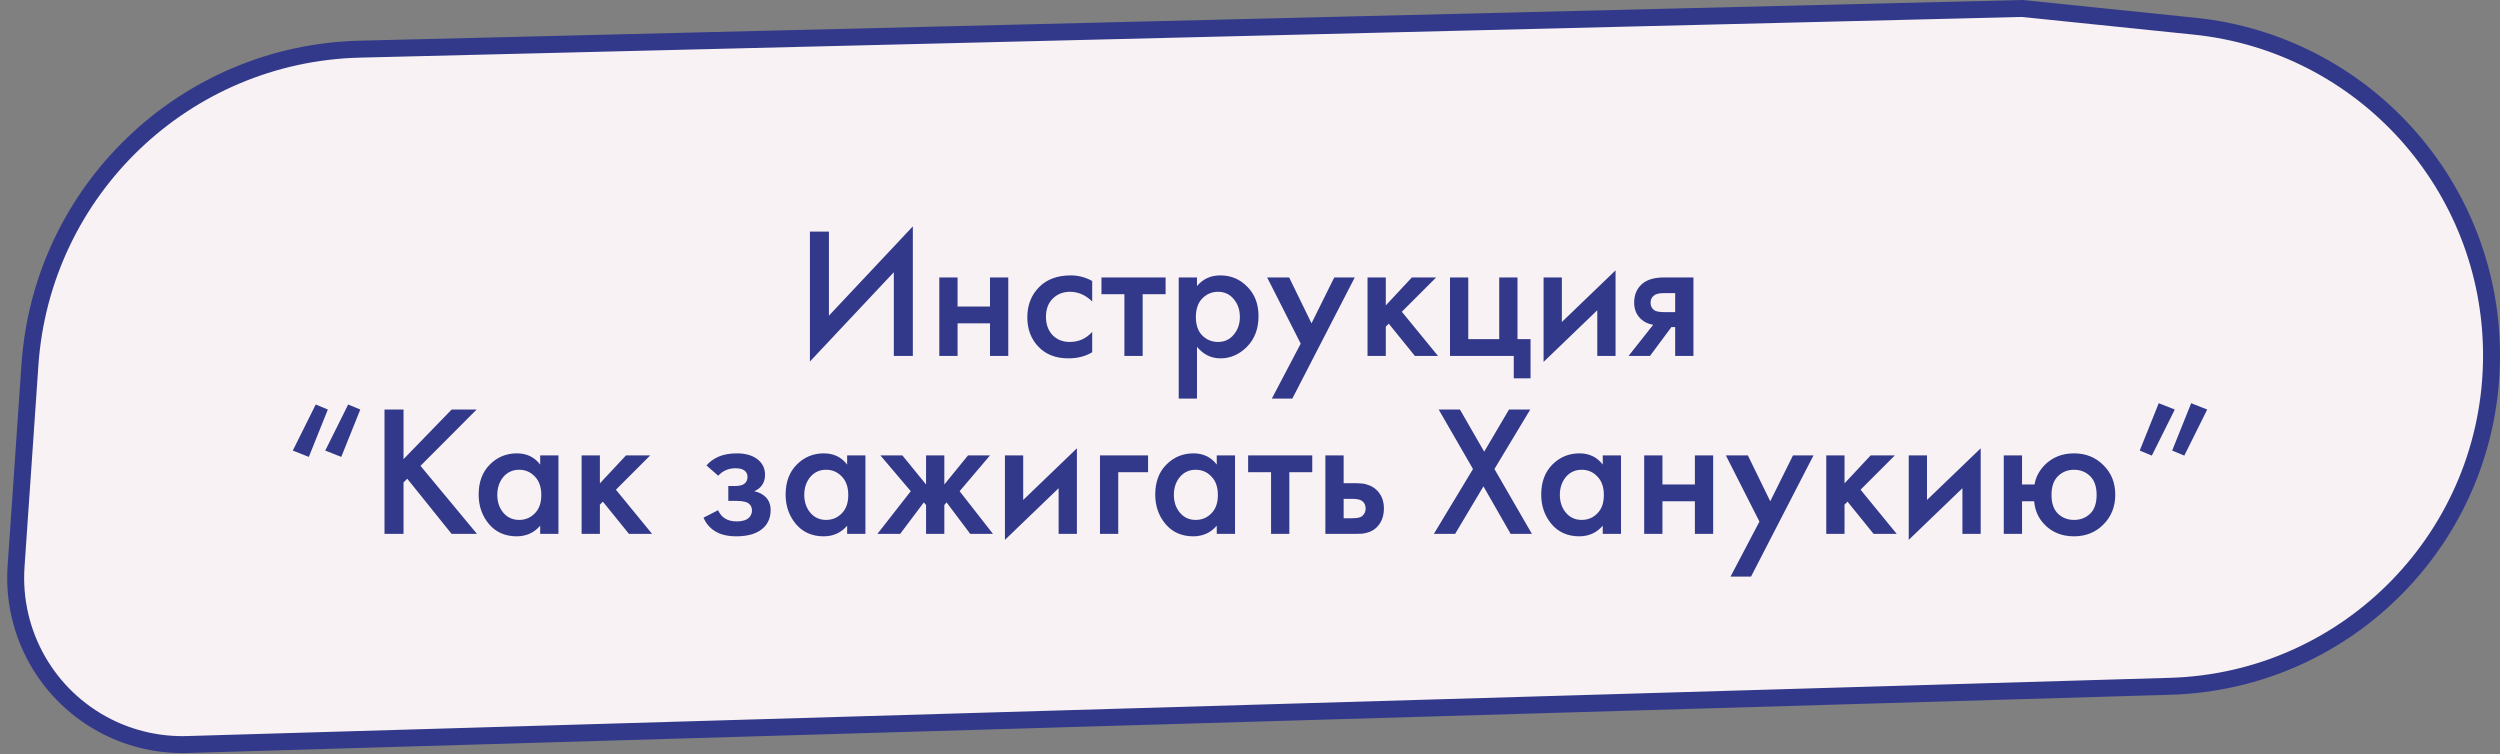 <?xml version="1.0" encoding="UTF-8"?> <svg xmlns="http://www.w3.org/2000/svg" width="295" height="89" viewBox="0 0 295 89" fill="none"><rect x="0" y="0" width="295" height="89" fill="#808080" stroke="none"/> <path d="M294 41.941C294 63.066 277.204 80.362 256.088 80.982L22.096 87.854C18.824 87.95 15.579 87.227 12.656 85.752V85.752C5.593 82.187 1.353 74.737 1.896 66.843L3.534 43.043C4.951 22.442 21.817 6.305 42.461 5.8L238.622 1L258.935 3.088C278.855 5.135 294 21.916 294 41.941V41.941Z" fill="#F9F2F4" stroke="#32398A" stroke-width="2"></path> <path d="M105.471 42V32.122L95.57 42.66V27.326H97.814V37.248L107.715 26.71V42H105.471ZM110.837 42V32.738H112.993V36.17H116.821V32.738H118.977V42H116.821V38.15H112.993V42H110.837ZM128.88 33.156V35.576C128.102 34.813 127.23 34.432 126.262 34.432C125.44 34.432 124.758 34.703 124.216 35.246C123.688 35.774 123.424 36.485 123.424 37.38C123.424 38.304 123.702 39.045 124.26 39.602C124.788 40.101 125.44 40.35 126.218 40.35C127.288 40.35 128.176 39.954 128.88 39.162V41.56C128.102 42.044 127.164 42.286 126.064 42.286C124.582 42.286 123.409 41.831 122.544 40.922C121.664 40.013 121.224 38.854 121.224 37.446C121.224 35.994 121.693 34.799 122.632 33.86C123.541 32.951 124.78 32.496 126.35 32.496C127.244 32.496 128.088 32.716 128.88 33.156ZM137.541 34.718H134.835V42H132.679V34.718H129.973V32.738H137.541V34.718ZM141.245 40.922V47.038H139.089V32.738H141.245V33.75C141.949 32.914 142.865 32.496 143.995 32.496C145.256 32.496 146.319 32.943 147.185 33.838C148.065 34.718 148.505 35.877 148.505 37.314C148.505 38.795 148.05 39.998 147.141 40.922C146.231 41.831 145.19 42.286 144.017 42.286C142.917 42.286 141.993 41.831 141.245 40.922ZM143.731 34.432C142.997 34.432 142.374 34.696 141.861 35.224C141.362 35.737 141.113 36.471 141.113 37.424C141.113 38.348 141.362 39.067 141.861 39.58C142.374 40.093 142.997 40.35 143.731 40.35C144.493 40.35 145.109 40.064 145.579 39.492C146.063 38.92 146.305 38.223 146.305 37.402C146.305 36.566 146.063 35.862 145.579 35.29C145.109 34.718 144.493 34.432 143.731 34.432ZM150.073 47.038L153.483 40.548L149.523 32.738H152.119L154.759 38.15L157.443 32.738H159.863L152.493 47.038H150.073ZM161.368 32.738H163.524V36.038L166.604 32.738H169.464L165.416 36.786L169.684 42H166.956L163.876 38.194L163.524 38.546V42H161.368V32.738ZM171.1 42V32.738H173.256V40.02H176.908V32.738H179.064V40.02H180.604V44.64H178.624V42H171.1ZM182.143 32.738H184.299V37.996L190.635 31.902V42H188.479V36.61L182.143 42.704V32.738ZM192.17 42L195.074 38.326C194.502 38.238 194.011 38.003 193.6 37.622C193.087 37.123 192.83 36.485 192.83 35.708C192.83 34.828 193.116 34.117 193.688 33.574C194.275 33.017 195.169 32.738 196.372 32.738H199.826V42H197.67V38.59H197.23L194.7 42H192.17ZM197.67 36.83V34.586H196.416C195.903 34.586 195.529 34.652 195.294 34.784C194.942 35.004 194.766 35.312 194.766 35.708C194.766 36.104 194.913 36.405 195.206 36.61C195.426 36.757 195.822 36.83 196.394 36.83H197.67ZM42.514 48.326L40.27 53.914L38.378 53.166L41.084 47.732L42.514 48.326ZM38.686 48.326L36.442 53.914L34.55 53.166L37.256 47.732L38.686 48.326ZM47.616 48.326V54.178L53.292 48.326H56.24L49.618 54.97L56.284 63H53.292L48.056 56.488L47.616 56.928V63H45.372V48.326H47.616ZM63.741 54.816V53.738H65.897V63H63.741V62.032C63.022 62.868 62.098 63.286 60.969 63.286C59.605 63.286 58.512 62.802 57.691 61.834C56.884 60.866 56.481 59.707 56.481 58.358C56.481 56.891 56.913 55.718 57.779 54.838C58.659 53.943 59.729 53.496 60.991 53.496C62.149 53.496 63.066 53.936 63.741 54.816ZM61.255 55.432C60.492 55.432 59.869 55.718 59.385 56.29C58.915 56.862 58.681 57.566 58.681 58.402C58.681 59.223 58.915 59.92 59.385 60.492C59.869 61.064 60.492 61.35 61.255 61.35C61.988 61.35 62.604 61.093 63.103 60.58C63.616 60.067 63.873 59.348 63.873 58.424C63.873 57.471 63.616 56.737 63.103 56.224C62.604 55.696 61.988 55.432 61.255 55.432ZM68.631 53.738H70.787V57.038L73.867 53.738H76.727L72.679 57.786L76.947 63H74.219L71.139 59.194L70.787 59.546V63H68.631V53.738ZM84.752 56.136L83.366 54.926C83.718 54.501 84.187 54.156 84.774 53.892C85.39 53.628 86.116 53.496 86.952 53.496C87.92 53.496 88.704 53.709 89.306 54.134C89.951 54.603 90.274 55.234 90.274 56.026C90.274 56.539 90.142 56.965 89.878 57.302C89.658 57.595 89.365 57.815 88.998 57.962C89.555 58.079 90.002 58.307 90.34 58.644C90.736 59.04 90.934 59.553 90.934 60.184C90.934 61.02 90.67 61.702 90.142 62.23C89.438 62.934 88.353 63.286 86.886 63.286C85.903 63.286 85.097 63.103 84.466 62.736C83.806 62.355 83.322 61.805 83.014 61.086L84.73 60.206C84.935 60.646 85.207 60.969 85.544 61.174C85.91 61.409 86.373 61.526 86.93 61.526C87.605 61.526 88.096 61.372 88.404 61.064C88.624 60.815 88.734 60.543 88.734 60.25C88.734 59.942 88.638 59.693 88.448 59.502C88.198 59.238 87.685 59.106 86.908 59.106H85.94V57.346H86.754C87.223 57.346 87.575 57.265 87.81 57.104C88.074 56.899 88.206 56.627 88.206 56.29C88.206 55.938 88.074 55.674 87.81 55.498C87.59 55.337 87.245 55.256 86.776 55.256C86.336 55.256 85.933 55.344 85.566 55.52C85.258 55.667 84.987 55.872 84.752 56.136ZM99.963 54.816V53.738H102.119V63H99.963V62.032C99.245 62.868 98.321 63.286 97.191 63.286C95.827 63.286 94.735 62.802 93.913 61.834C93.107 60.866 92.703 59.707 92.703 58.358C92.703 56.891 93.136 55.718 94.001 54.838C94.881 53.943 95.952 53.496 97.213 53.496C98.372 53.496 99.289 53.936 99.963 54.816ZM97.477 55.432C96.715 55.432 96.091 55.718 95.607 56.29C95.138 56.862 94.903 57.566 94.903 58.402C94.903 59.223 95.138 59.92 95.607 60.492C96.091 61.064 96.715 61.35 97.477 61.35C98.211 61.35 98.827 61.093 99.325 60.58C99.839 60.067 100.095 59.348 100.095 58.424C100.095 57.471 99.839 56.737 99.325 56.224C98.827 55.696 98.211 55.432 97.477 55.432ZM109.275 53.738H111.431V57.17L114.225 53.738H116.821L113.235 57.962L117.173 63H114.489L111.695 59.282L111.431 59.59V63H109.275V59.59L109.011 59.282L106.217 63H103.533L107.471 57.962L103.885 53.738H106.481L109.275 57.17V53.738ZM118.582 53.738H120.738V58.996L127.074 52.902V63H124.918V57.61L118.582 63.704V53.738ZM129.797 63V53.738H135.473V55.718H131.953V63H129.797ZM143.577 54.816V53.738H145.733V63H143.577V62.032C142.858 62.868 141.934 63.286 140.805 63.286C139.441 63.286 138.348 62.802 137.527 61.834C136.72 60.866 136.317 59.707 136.317 58.358C136.317 56.891 136.749 55.718 137.615 54.838C138.495 53.943 139.565 53.496 140.827 53.496C141.985 53.496 142.902 53.936 143.577 54.816ZM141.091 55.432C140.328 55.432 139.705 55.718 139.221 56.29C138.751 56.862 138.517 57.566 138.517 58.402C138.517 59.223 138.751 59.92 139.221 60.492C139.705 61.064 140.328 61.35 141.091 61.35C141.824 61.35 142.44 61.093 142.939 60.58C143.452 60.067 143.709 59.348 143.709 58.424C143.709 57.471 143.452 56.737 142.939 56.224C142.44 55.696 141.824 55.432 141.091 55.432ZM154.847 55.718H152.141V63H149.985V55.718H147.279V53.738H154.847V55.718ZM156.394 63V53.738H158.55V57.016H159.782C160.178 57.016 160.501 57.031 160.75 57.06C161 57.075 161.3 57.155 161.652 57.302C162.004 57.449 162.312 57.669 162.576 57.962C163.06 58.505 163.302 59.179 163.302 59.986C163.302 60.91 163.024 61.651 162.466 62.208C162.217 62.457 161.916 62.648 161.564 62.78C161.227 62.897 160.941 62.963 160.706 62.978C160.486 62.993 160.171 63 159.76 63H156.394ZM158.55 61.152H159.54C160.068 61.152 160.442 61.086 160.662 60.954C160.985 60.719 161.146 60.404 161.146 60.008C161.146 59.597 160.992 59.289 160.684 59.084C160.45 58.937 160.076 58.864 159.562 58.864H158.55V61.152ZM169.194 63L173.814 55.344L169.766 48.326H172.274L175.134 53.298L178.06 48.326H180.568L176.344 55.344L180.766 63H178.258L175.046 57.39L171.702 63H169.194ZM189.123 54.816V53.738H191.279V63H189.123V62.032C188.405 62.868 187.481 63.286 186.351 63.286C184.987 63.286 183.895 62.802 183.073 61.834C182.267 60.866 181.863 59.707 181.863 58.358C181.863 56.891 182.296 55.718 183.161 54.838C184.041 53.943 185.112 53.496 186.373 53.496C187.532 53.496 188.449 53.936 189.123 54.816ZM186.637 55.432C185.875 55.432 185.251 55.718 184.767 56.29C184.298 56.862 184.063 57.566 184.063 58.402C184.063 59.223 184.298 59.92 184.767 60.492C185.251 61.064 185.875 61.35 186.637 61.35C187.371 61.35 187.987 61.093 188.485 60.58C188.999 60.067 189.255 59.348 189.255 58.424C189.255 57.471 188.999 56.737 188.485 56.224C187.987 55.696 187.371 55.432 186.637 55.432ZM194.013 63V53.738H196.169V57.17H199.997V53.738H202.153V63H199.997V59.15H196.169V63H194.013ZM204.203 68.038L207.613 61.548L203.653 53.738H206.249L208.889 59.15L211.573 53.738H213.993L206.623 68.038H204.203ZM215.498 53.738H217.654V57.038L220.734 53.738H223.594L219.546 57.786L223.814 63H221.086L218.006 59.194L217.654 59.546V63H215.498V53.738ZM225.23 53.738H227.386V58.996L233.722 52.902V63H231.566V57.61L225.23 63.704V53.738ZM238.601 57.17H240.075C240.222 56.305 240.625 55.535 241.285 54.86C242.194 53.951 243.346 53.496 244.739 53.496C246.118 53.496 247.269 53.958 248.193 54.882C249.132 55.791 249.601 56.957 249.601 58.38C249.601 59.788 249.132 60.961 248.193 61.9C247.269 62.824 246.118 63.286 244.739 63.286C243.272 63.286 242.084 62.795 241.175 61.812C240.5 61.079 240.119 60.191 240.031 59.15H238.601V63H236.445V53.738H238.601V57.17ZM246.631 56.18C246.118 55.681 245.487 55.432 244.739 55.432C243.991 55.432 243.36 55.681 242.847 56.18C242.334 56.679 242.077 57.419 242.077 58.402C242.077 59.385 242.334 60.125 242.847 60.624C243.36 61.108 243.991 61.35 244.739 61.35C245.487 61.35 246.118 61.108 246.631 60.624C247.144 60.125 247.401 59.385 247.401 58.402C247.401 57.419 247.144 56.679 246.631 56.18ZM252.488 53.166L254.732 47.578L256.624 48.326L253.918 53.76L252.488 53.166ZM256.316 53.166L258.56 47.578L260.452 48.326L257.746 53.76L256.316 53.166Z" fill="#32398A"></path> </svg> 